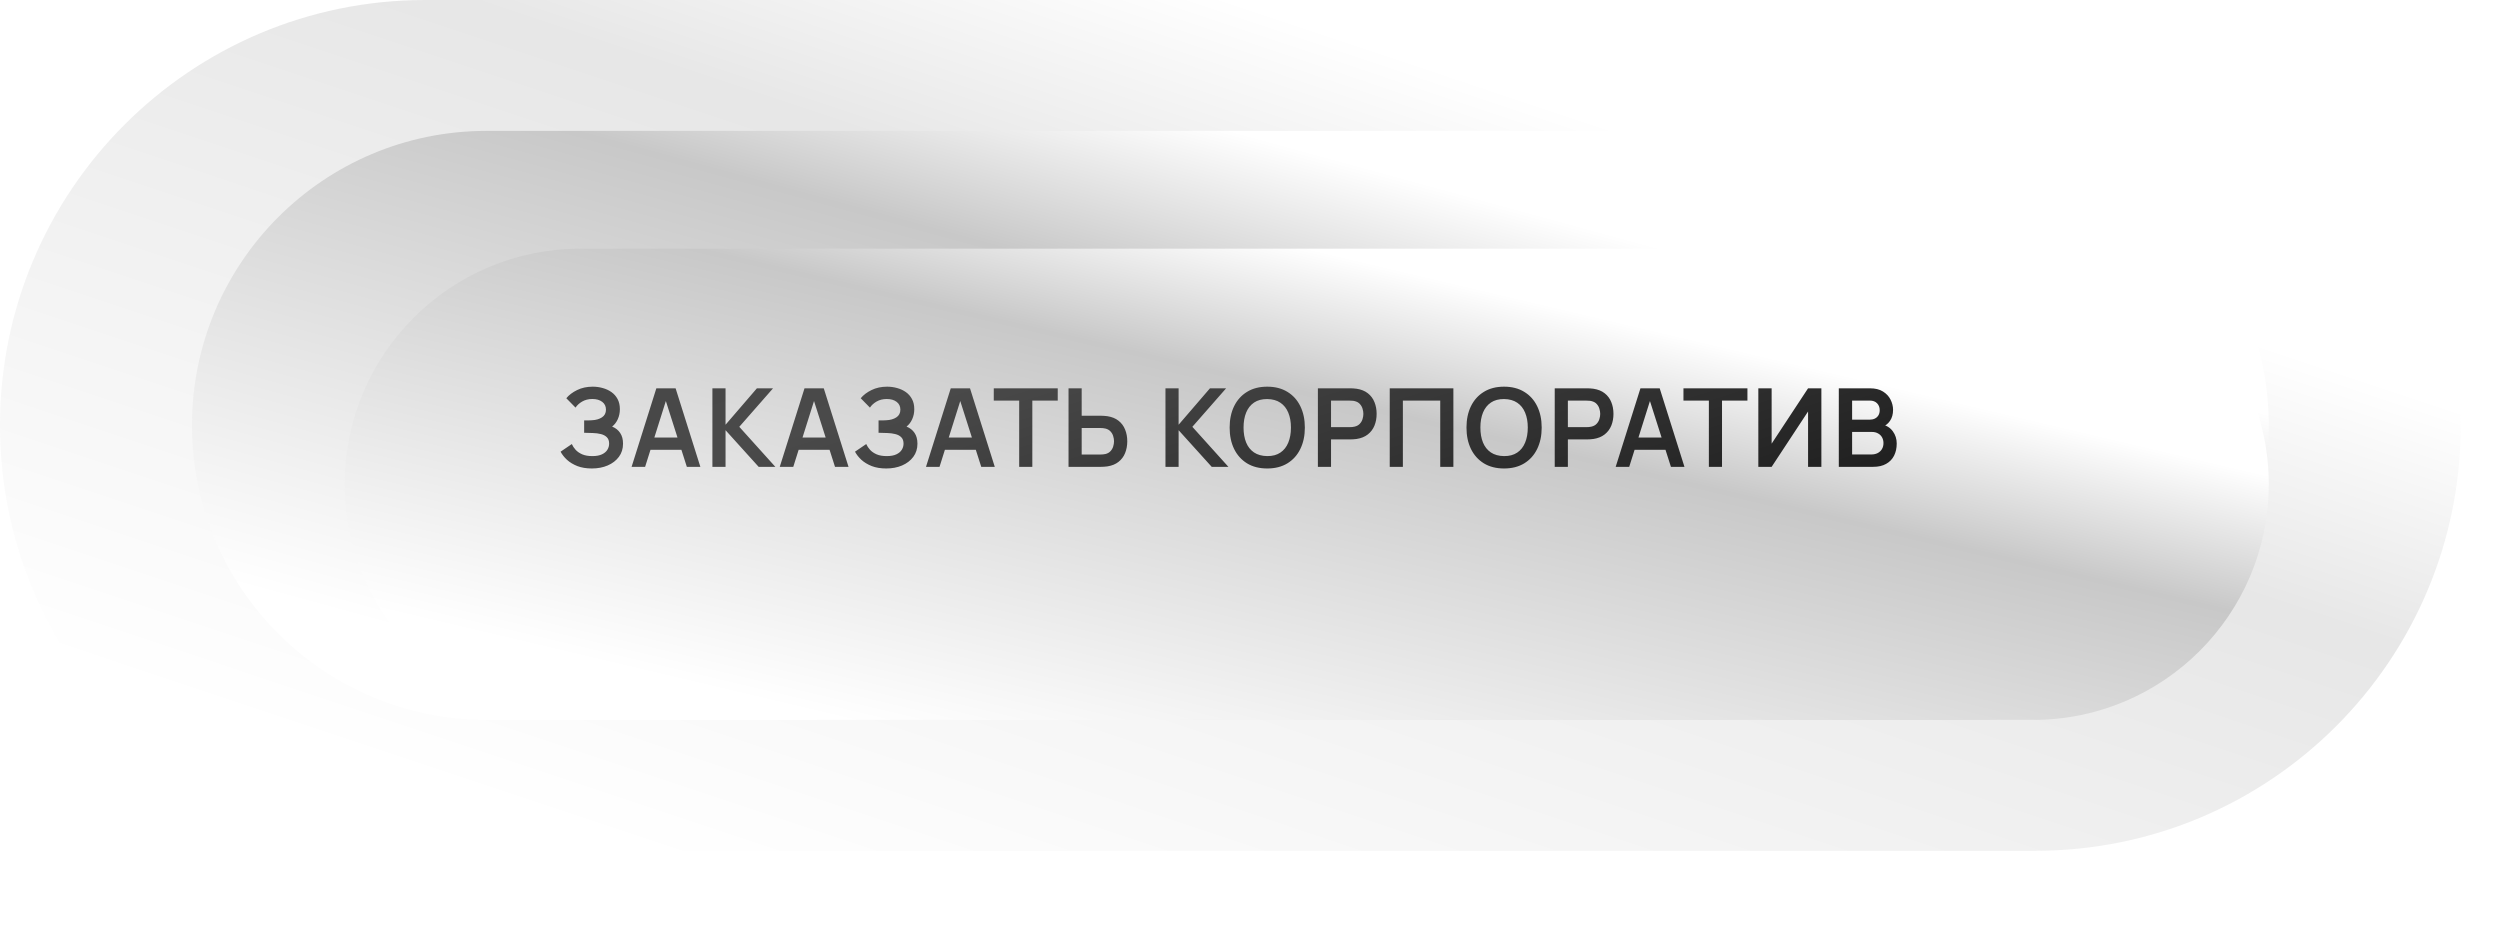 <?xml version="1.0" encoding="UTF-8"?> <svg xmlns="http://www.w3.org/2000/svg" width="573" height="218" viewBox="0 0 573 218" fill="none"><g filter="url(#filter0_b_2745_2)"><path d="M0 97.5C0 43.652 43.652 0 97.5 0H466.5C520.348 0 564 43.652 564 97.5V97.5C564 151.348 520.348 195 466.5 195H97.5C43.652 195 0 151.348 0 97.5V97.5Z" fill="url(#paint0_linear_2745_2)" fill-opacity="0.4"></path></g><path d="M44 97.5C44 60.221 74.221 30 111.5 30H452.5C489.779 30 520 60.221 520 97.5V97.5C520 134.779 489.779 165 452.5 165H111.5C74.221 165 44 134.779 44 97.5V97.5Z" fill="url(#paint1_linear_2745_2)"></path><g filter="url(#filter1_f_2745_2)"><path d="M79 111C79 81.177 103.177 57 133 57H466C495.823 57 520 81.177 520 111V111C520 140.823 495.823 165 466 165H133C103.177 165 79 140.823 79 111V111Z" fill="url(#paint2_linear_2745_2)"></path></g><path d="M135.65 107.375C134.383 107.375 133.275 107.192 132.325 106.825C131.383 106.45 130.592 105.971 129.95 105.387C129.317 104.796 128.829 104.175 128.487 103.525L131.062 101.775C131.262 102.233 131.554 102.675 131.937 103.1C132.321 103.517 132.825 103.862 133.45 104.137C134.075 104.404 134.85 104.537 135.775 104.537C136.667 104.537 137.396 104.404 137.962 104.137C138.529 103.871 138.946 103.521 139.212 103.087C139.479 102.654 139.612 102.183 139.612 101.675C139.612 101.042 139.437 100.554 139.087 100.212C138.737 99.862 138.279 99.621 137.712 99.487C137.146 99.346 136.542 99.267 135.9 99.25C135.317 99.233 134.896 99.221 134.637 99.213C134.379 99.204 134.208 99.2 134.125 99.2C134.042 99.2 133.962 99.2 133.887 99.2V96.35C133.979 96.35 134.133 96.35 134.35 96.35C134.575 96.35 134.804 96.35 135.037 96.35C135.279 96.342 135.475 96.333 135.625 96.325C136.575 96.283 137.354 96.062 137.962 95.662C138.579 95.263 138.887 94.671 138.887 93.888C138.887 93.129 138.6 92.533 138.025 92.1C137.458 91.667 136.704 91.45 135.762 91.45C134.879 91.45 134.1 91.646 133.425 92.037C132.758 92.429 132.254 92.892 131.912 93.425L129.8 91.275C130.408 90.533 131.233 89.908 132.275 89.4C133.325 88.883 134.517 88.625 135.85 88.625C136.633 88.625 137.396 88.729 138.137 88.938C138.879 89.138 139.546 89.446 140.137 89.862C140.729 90.279 141.2 90.812 141.55 91.463C141.9 92.112 142.075 92.888 142.075 93.787C142.075 94.612 141.917 95.375 141.6 96.075C141.292 96.767 140.858 97.333 140.3 97.775C141.092 98.092 141.704 98.575 142.137 99.225C142.579 99.875 142.8 100.696 142.8 101.687C142.8 102.854 142.483 103.862 141.85 104.712C141.217 105.562 140.358 106.221 139.275 106.687C138.2 107.146 136.992 107.375 135.65 107.375ZM144.76 107L150.435 89H154.848L160.523 107H157.423L152.273 90.85H152.948L147.86 107H144.76ZM147.923 103.1V100.287H157.373V103.1H147.923ZM163.283 107V89H166.295V97.35L173.483 89H177.183L169.445 97.825L177.708 107H173.883L166.295 98.6V107H163.283ZM178.719 107L184.394 89H188.807L194.482 107H191.382L186.232 90.85H186.907L181.819 107H178.719ZM181.882 103.1V100.287H191.332V103.1H181.882ZM203.128 107.375C201.862 107.375 200.753 107.192 199.803 106.825C198.862 106.45 198.07 105.971 197.428 105.387C196.795 104.796 196.308 104.175 195.966 103.525L198.541 101.775C198.741 102.233 199.033 102.675 199.416 103.1C199.799 103.517 200.303 103.862 200.928 104.137C201.553 104.404 202.328 104.537 203.253 104.537C204.145 104.537 204.874 104.404 205.441 104.137C206.008 103.871 206.424 103.521 206.691 103.087C206.958 102.654 207.091 102.183 207.091 101.675C207.091 101.042 206.916 100.554 206.566 100.212C206.216 99.862 205.758 99.621 205.191 99.487C204.624 99.346 204.02 99.267 203.378 99.25C202.795 99.233 202.374 99.221 202.116 99.213C201.858 99.204 201.687 99.2 201.603 99.2C201.52 99.2 201.441 99.2 201.366 99.2V96.35C201.458 96.35 201.612 96.35 201.828 96.35C202.053 96.35 202.283 96.35 202.516 96.35C202.758 96.342 202.953 96.333 203.103 96.325C204.053 96.283 204.833 96.062 205.441 95.662C206.058 95.263 206.366 94.671 206.366 93.888C206.366 93.129 206.078 92.533 205.503 92.1C204.937 91.667 204.183 91.45 203.241 91.45C202.358 91.45 201.578 91.646 200.903 92.037C200.237 92.429 199.733 92.892 199.391 93.425L197.278 91.275C197.887 90.533 198.712 89.908 199.753 89.4C200.803 88.883 201.995 88.625 203.328 88.625C204.112 88.625 204.874 88.729 205.616 88.938C206.358 89.138 207.024 89.446 207.616 89.862C208.208 90.279 208.678 90.812 209.028 91.463C209.378 92.112 209.553 92.888 209.553 93.787C209.553 94.612 209.395 95.375 209.078 96.075C208.77 96.767 208.337 97.333 207.778 97.775C208.57 98.092 209.183 98.575 209.616 99.225C210.058 99.875 210.278 100.696 210.278 101.687C210.278 102.854 209.962 103.862 209.328 104.712C208.695 105.562 207.837 106.221 206.753 106.687C205.678 107.146 204.47 107.375 203.128 107.375ZM212.239 107L217.914 89H222.326L228.001 107H224.901L219.751 90.85H220.426L215.339 107H212.239ZM215.401 103.1V100.287H224.851V103.1H215.401ZM233.597 107V91.825H227.772V89H242.434V91.825H236.609V107H233.597ZM244.908 107V89H247.921V95.287H252.346C252.512 95.287 252.737 95.296 253.021 95.312C253.304 95.321 253.562 95.346 253.796 95.388C254.829 95.546 255.683 95.892 256.358 96.425C257.041 96.958 257.546 97.633 257.871 98.45C258.204 99.258 258.371 100.154 258.371 101.137C258.371 102.129 258.204 103.033 257.871 103.85C257.546 104.658 257.041 105.329 256.358 105.862C255.683 106.396 254.829 106.742 253.796 106.9C253.562 106.933 253.304 106.958 253.021 106.975C252.746 106.992 252.521 107 252.346 107H244.908ZM247.921 104.175H252.221C252.396 104.175 252.583 104.167 252.783 104.15C252.991 104.133 253.187 104.104 253.371 104.062C253.862 103.937 254.25 103.717 254.533 103.4C254.825 103.083 255.029 102.725 255.146 102.325C255.271 101.917 255.333 101.521 255.333 101.137C255.333 100.754 255.271 100.362 255.146 99.963C255.029 99.562 254.825 99.204 254.533 98.888C254.25 98.571 253.862 98.35 253.371 98.225C253.187 98.175 252.991 98.142 252.783 98.125C252.583 98.108 252.396 98.1 252.221 98.1H247.921V104.175ZM267.125 107V89H270.137V97.35L277.325 89H281.025L273.287 97.825L281.55 107H277.725L270.137 98.6V107H267.125ZM290.447 107.375C288.647 107.375 287.105 106.983 285.822 106.2C284.539 105.408 283.551 104.308 282.859 102.9C282.176 101.492 281.834 99.858 281.834 98C281.834 96.142 282.176 94.508 282.859 93.1C283.551 91.692 284.539 90.596 285.822 89.812C287.105 89.021 288.647 88.625 290.447 88.625C292.247 88.625 293.789 89.021 295.072 89.812C296.364 90.596 297.351 91.692 298.034 93.1C298.726 94.508 299.072 96.142 299.072 98C299.072 99.858 298.726 101.492 298.034 102.9C297.351 104.308 296.364 105.408 295.072 106.2C293.789 106.983 292.247 107.375 290.447 107.375ZM290.447 104.537C291.655 104.546 292.659 104.279 293.459 103.737C294.268 103.196 294.872 102.433 295.272 101.45C295.68 100.467 295.884 99.317 295.884 98C295.884 96.683 295.68 95.542 295.272 94.575C294.872 93.6 294.268 92.842 293.459 92.3C292.659 91.758 291.655 91.479 290.447 91.463C289.239 91.454 288.234 91.721 287.434 92.263C286.634 92.804 286.03 93.567 285.622 94.55C285.222 95.533 285.022 96.683 285.022 98C285.022 99.317 285.222 100.462 285.622 101.437C286.022 102.404 286.622 103.158 287.422 103.7C288.23 104.242 289.239 104.521 290.447 104.537ZM302.06 107V89H309.498C309.673 89 309.898 89.008 310.173 89.025C310.448 89.033 310.702 89.058 310.935 89.1C311.977 89.258 312.835 89.604 313.51 90.138C314.193 90.671 314.698 91.346 315.023 92.162C315.356 92.971 315.523 93.871 315.523 94.862C315.523 95.846 315.356 96.746 315.023 97.562C314.689 98.371 314.181 99.042 313.498 99.575C312.823 100.108 311.968 100.454 310.935 100.612C310.702 100.646 310.443 100.671 310.16 100.688C309.885 100.704 309.664 100.712 309.498 100.712H305.073V107H302.06ZM305.073 97.9H309.373C309.539 97.9 309.727 97.892 309.935 97.875C310.143 97.858 310.335 97.825 310.51 97.775C311.01 97.65 311.402 97.429 311.685 97.112C311.977 96.796 312.181 96.438 312.298 96.037C312.423 95.638 312.485 95.246 312.485 94.862C312.485 94.479 312.423 94.088 312.298 93.688C312.181 93.279 311.977 92.917 311.685 92.6C311.402 92.283 311.01 92.062 310.51 91.938C310.335 91.888 310.143 91.858 309.935 91.85C309.727 91.833 309.539 91.825 309.373 91.825H305.073V97.9ZM318.527 107V89H333.114V107H330.102V91.825H321.539V107H318.527ZM344.73 107.375C342.93 107.375 341.389 106.983 340.105 106.2C338.822 105.408 337.834 104.308 337.143 102.9C336.459 101.492 336.118 99.858 336.118 98C336.118 96.142 336.459 94.508 337.143 93.1C337.834 91.692 338.822 90.596 340.105 89.812C341.389 89.021 342.93 88.625 344.73 88.625C346.53 88.625 348.072 89.021 349.355 89.812C350.647 90.596 351.634 91.692 352.318 93.1C353.009 94.508 353.355 96.142 353.355 98C353.355 99.858 353.009 101.492 352.318 102.9C351.634 104.308 350.647 105.408 349.355 106.2C348.072 106.983 346.53 107.375 344.73 107.375ZM344.73 104.537C345.939 104.546 346.943 104.279 347.743 103.737C348.551 103.196 349.155 102.433 349.555 101.45C349.964 100.467 350.168 99.317 350.168 98C350.168 96.683 349.964 95.542 349.555 94.575C349.155 93.6 348.551 92.842 347.743 92.3C346.943 91.758 345.939 91.479 344.73 91.463C343.522 91.454 342.518 91.721 341.718 92.263C340.918 92.804 340.314 93.567 339.905 94.55C339.505 95.533 339.305 96.683 339.305 98C339.305 99.317 339.505 100.462 339.905 101.437C340.305 102.404 340.905 103.158 341.705 103.7C342.514 104.242 343.522 104.521 344.73 104.537ZM356.343 107V89H363.781C363.956 89 364.181 89.008 364.456 89.025C364.731 89.033 364.985 89.058 365.218 89.1C366.26 89.258 367.118 89.604 367.793 90.138C368.477 90.671 368.981 91.346 369.306 92.162C369.639 92.971 369.806 93.871 369.806 94.862C369.806 95.846 369.639 96.746 369.306 97.562C368.972 98.371 368.464 99.042 367.781 99.575C367.106 100.108 366.252 100.454 365.218 100.612C364.985 100.646 364.727 100.671 364.443 100.688C364.168 100.704 363.947 100.712 363.781 100.712H359.356V107H356.343ZM359.356 97.9H363.656C363.822 97.9 364.01 97.892 364.218 97.875C364.427 97.858 364.618 97.825 364.793 97.775C365.293 97.65 365.685 97.429 365.968 97.112C366.26 96.796 366.464 96.438 366.581 96.037C366.706 95.638 366.768 95.246 366.768 94.862C366.768 94.479 366.706 94.088 366.581 93.688C366.464 93.279 366.26 92.917 365.968 92.6C365.685 92.283 365.293 92.062 364.793 91.938C364.618 91.888 364.427 91.858 364.218 91.85C364.01 91.833 363.822 91.825 363.656 91.825H359.356V97.9ZM370.315 107L375.99 89H380.402L386.077 107H382.977L377.827 90.85H378.502L373.415 107H370.315ZM373.477 103.1V100.287H382.927V103.1H373.477ZM391.673 107V91.825H385.848V89H400.511V91.825H394.686V107H391.673ZM417.459 107H414.409V94.312L406.059 107H403.009V89H406.059V101.687L414.409 89H417.459V107ZM421.454 107V89H428.591C429.808 89 430.804 89.246 431.579 89.737C432.362 90.221 432.941 90.842 433.316 91.6C433.699 92.358 433.891 93.142 433.891 93.95C433.891 94.942 433.654 95.783 433.179 96.475C432.712 97.167 432.074 97.633 431.266 97.875V97.25C432.399 97.508 433.258 98.046 433.841 98.862C434.433 99.679 434.729 100.608 434.729 101.65C434.729 102.717 434.524 103.65 434.116 104.45C433.708 105.25 433.099 105.875 432.291 106.325C431.491 106.775 430.499 107 429.316 107H421.454ZM424.504 104.162H428.941C429.466 104.162 429.937 104.058 430.354 103.85C430.77 103.633 431.095 103.333 431.329 102.95C431.57 102.558 431.691 102.096 431.691 101.562C431.691 101.079 431.587 100.646 431.379 100.262C431.17 99.879 430.866 99.575 430.466 99.35C430.066 99.117 429.587 99 429.029 99H424.504V104.162ZM424.504 96.188H428.554C428.987 96.188 429.374 96.104 429.716 95.938C430.058 95.771 430.329 95.525 430.529 95.2C430.729 94.875 430.829 94.475 430.829 94C430.829 93.375 430.629 92.854 430.229 92.438C429.829 92.021 429.27 91.812 428.554 91.812H424.504V96.188Z" fill="url(#paint3_linear_2745_2)"></path><defs><filter id="filter0_b_2745_2" x="-24" y="-24" width="612" height="243" filterUnits="userSpaceOnUse" color-interpolation-filters="sRGB"><feFlood flood-opacity="0" result="BackgroundImageFix"></feFlood><feGaussianBlur in="BackgroundImageFix" stdDeviation="12"></feGaussianBlur><feComposite in2="SourceAlpha" operator="in" result="effect1_backgroundBlur_2745_2"></feComposite><feBlend mode="normal" in="SourceGraphic" in2="effect1_backgroundBlur_2745_2" result="shape"></feBlend></filter><filter id="filter1_f_2745_2" x="26" y="4" width="547" height="214" filterUnits="userSpaceOnUse" color-interpolation-filters="sRGB"><feFlood flood-opacity="0" result="BackgroundImageFix"></feFlood><feBlend mode="normal" in="SourceGraphic" in2="BackgroundImageFix" result="shape"></feBlend><feGaussianBlur stdDeviation="26.5" result="effect1_foregroundBlur_2745_2"></feGaussianBlur></filter><linearGradient id="paint0_linear_2745_2" x1="329.535" y1="256.425" x2="401.812" y2="39.752" gradientUnits="userSpaceOnUse"><stop stop-color="white"></stop><stop offset="0.752" stop-color="#C2C2C2"></stop><stop offset="1" stop-color="white"></stop></linearGradient><linearGradient id="paint1_linear_2745_2" x1="322.118" y1="207.525" x2="364.554" y2="52.441" gradientUnits="userSpaceOnUse"><stop stop-color="white"></stop><stop offset="0.752" stop-color="#C8C8C8"></stop><stop offset="1" stop-color="white"></stop></linearGradient><linearGradient id="paint2_linear_2745_2" x1="336.669" y1="199.02" x2="366.512" y2="72.715" gradientUnits="userSpaceOnUse"><stop stop-color="white"></stop><stop offset="0.752" stop-color="#C8C8C8"></stop><stop offset="1" stop-color="white"></stop></linearGradient><linearGradient id="paint3_linear_2745_2" x1="408.114" y1="127.3" x2="369.621" y2="6.492" gradientUnits="userSpaceOnUse"><stop stop-color="#1A1A1A"></stop><stop offset="0.752" stop-color="#4A4A4A"></stop><stop offset="1" stop-color="#464646"></stop></linearGradient></defs></svg> 